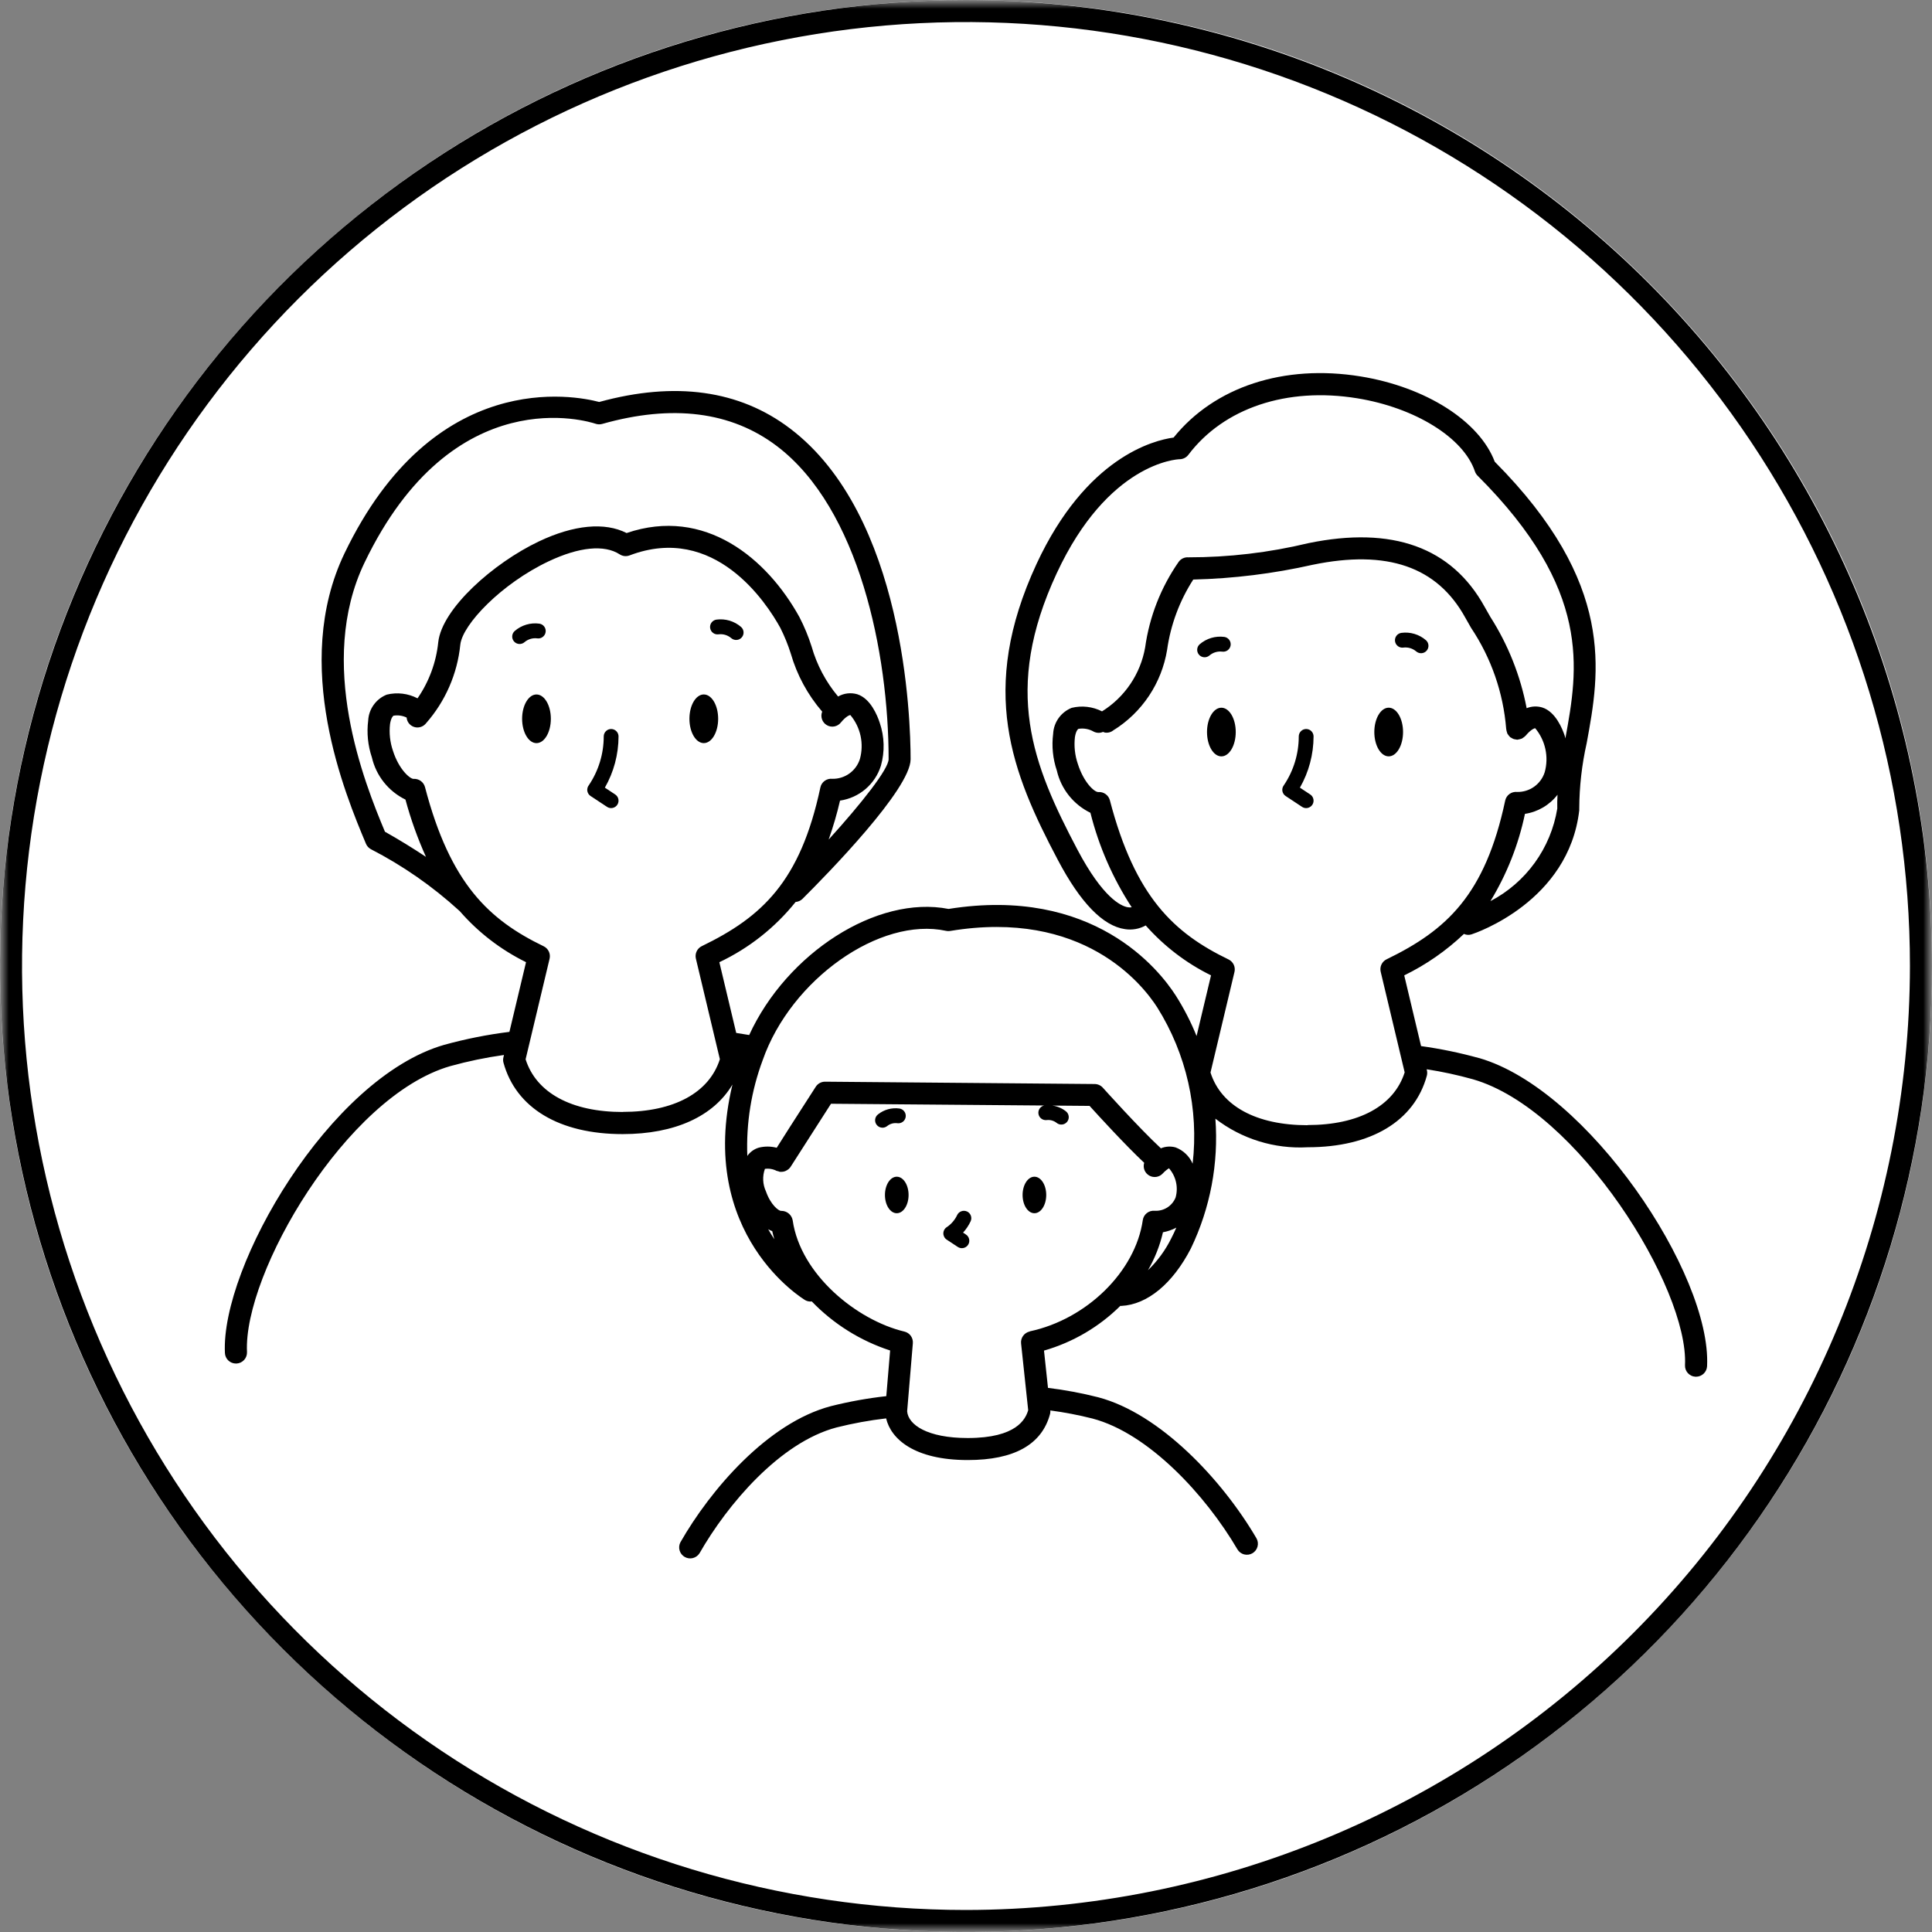 <svg width="110" height="110" viewBox="0 0 110 110" fill="none" xmlns="http://www.w3.org/2000/svg">
<rect x="0" y="0" width="110" height="110" fill="#808080" stroke="none"/>
<g clip-path="url(#clip0_2802_62970)">
<path d="M55 110C85.376 110 110 85.376 110 55C110 24.624 85.376 0 55 0C24.624 0 0 24.624 0 55C0 85.376 24.624 110 55 110Z" fill="white"/>
<mask id="mask0_2802_62970" style="mask-type:luminance" maskUnits="userSpaceOnUse" x="0" y="0" width="110" height="111">
<path d="M110 0H0V110.001H110V0Z" fill="white"/>
</mask>
<g mask="url(#mask0_2802_62970)">
<path d="M51.058 66.997C50.686 66.997 50.385 67.463 50.385 68.037C50.385 68.611 50.685 69.076 51.058 69.076C51.431 69.076 51.731 68.611 51.731 68.037C51.731 67.463 51.431 66.997 51.058 66.997Z" fill="black"/>
<path d="M58.895 66.997C58.523 66.997 58.222 67.463 58.222 68.037C58.222 68.611 58.522 69.076 58.895 69.076C59.268 69.076 59.568 68.611 59.568 68.037C59.568 67.463 59.268 66.997 58.895 66.997Z" fill="black"/>
<path d="M69.54 40.294C69.088 40.294 68.722 40.914 68.722 41.679C68.722 42.444 69.088 43.065 69.54 43.065C69.992 43.065 70.358 42.444 70.358 41.679C70.358 40.914 69.992 40.294 69.54 40.294Z" fill="black"/>
<path d="M79.066 43.064C79.518 43.064 79.884 42.444 79.884 41.679C79.884 40.914 79.518 40.293 79.066 40.293C78.614 40.293 78.248 40.914 78.248 41.679C78.248 42.444 78.614 43.064 79.066 43.064Z" fill="black"/>
<path d="M30.545 39.54C30.093 39.54 29.727 40.16 29.727 40.925C29.727 41.69 30.093 42.311 30.545 42.311C30.997 42.311 31.363 41.69 31.363 40.925C31.363 40.16 30.997 39.54 30.545 39.54Z" fill="black"/>
<path d="M40.071 42.31C40.523 42.31 40.889 41.69 40.889 40.925C40.889 40.16 40.523 39.539 40.071 39.539C39.619 39.539 39.253 40.16 39.253 40.925C39.253 41.69 39.619 42.31 40.071 42.31Z" fill="black"/>
<path d="M84.21 60.243C83.126 59.942 82.024 59.714 80.91 59.56L79.951 55.534C81.198 54.926 82.345 54.13 83.351 53.173C83.488 53.237 83.644 53.246 83.788 53.197C84.014 53.124 89.316 51.331 89.916 46.135C89.918 46.102 89.918 46.068 89.916 46.035C89.922 44.782 90.064 43.533 90.339 42.311C91.084 38.269 92.012 33.242 85.105 26.289C84.232 23.979 81.189 22.037 77.466 21.432C73.104 20.724 69.147 22.022 66.82 24.913C65.692 25.065 61.841 26.027 59.014 32.113C55.699 39.274 57.599 43.987 60.235 48.972C61.517 51.4 62.801 52.722 64.053 52.901C64.458 52.965 64.873 52.891 65.232 52.691C66.275 53.871 67.538 54.837 68.951 55.533L68.128 58.987C67.805 58.186 67.409 57.416 66.946 56.687C65.99 55.194 62.239 50.441 54.008 51.751C49.92 50.951 44.795 54.274 42.656 58.93C42.413 58.889 42.168 58.848 41.917 58.811L40.957 54.784C42.645 53.985 44.13 52.812 45.299 51.354C45.443 51.344 45.58 51.283 45.685 51.183C47.131 49.745 51.846 44.923 51.846 43.229C51.846 40.951 51.515 29.337 44.98 24.395C42.099 22.209 38.44 21.7 34.116 22.887C32.744 22.522 24.707 20.913 19.616 31.502C16.565 37.854 19.668 45.253 20.836 48.039C20.89 48.169 20.987 48.277 21.11 48.346C22.934 49.285 24.626 50.462 26.142 51.846C26.152 51.86 26.17 51.869 26.181 51.882C27.232 53.089 28.514 54.075 29.95 54.782L29.004 58.75C27.747 58.906 26.503 59.154 25.283 59.491C18.761 61.374 12.565 72.107 12.806 77.034C12.813 77.195 12.882 77.348 12.998 77.459C13.115 77.571 13.27 77.634 13.432 77.634H13.463C13.545 77.63 13.626 77.611 13.701 77.576C13.776 77.54 13.843 77.491 13.899 77.43C13.955 77.369 13.998 77.297 14.026 77.22C14.054 77.142 14.066 77.059 14.063 76.977C13.845 72.515 19.707 62.411 25.634 60.701C26.639 60.422 27.661 60.21 28.694 60.066L28.665 60.191C28.638 60.293 28.638 60.4 28.665 60.502C29.374 63.089 31.847 64.571 35.45 64.571C38.425 64.571 40.626 63.558 41.703 61.749C39.645 70.317 45.782 73.987 45.848 74.028C45.961 74.091 46.091 74.116 46.22 74.099C47.455 75.381 48.987 76.34 50.68 76.891L50.462 79.491C49.399 79.609 48.345 79.799 47.308 80.06C43.708 81.008 40.444 84.828 38.739 87.812C38.664 87.956 38.648 88.123 38.694 88.279C38.74 88.434 38.844 88.566 38.985 88.646C39.126 88.727 39.292 88.75 39.45 88.71C39.607 88.67 39.743 88.571 39.829 88.434C41.413 85.66 44.405 82.122 47.629 81.273C48.557 81.04 49.5 80.867 50.452 80.757C50.725 81.925 52.052 83.129 55.101 83.129C57.744 83.129 59.32 82.247 59.786 80.505C59.802 80.44 59.807 80.372 59.802 80.305C60.61 80.412 61.411 80.566 62.202 80.766C65.378 81.602 68.634 85.108 70.452 88.211C70.493 88.282 70.549 88.344 70.614 88.394C70.68 88.444 70.755 88.48 70.834 88.501C70.914 88.521 70.997 88.526 71.079 88.515C71.16 88.504 71.239 88.477 71.31 88.435C71.381 88.393 71.443 88.338 71.493 88.272C71.542 88.207 71.579 88.132 71.599 88.052C71.62 87.973 71.625 87.89 71.614 87.808C71.603 87.727 71.575 87.648 71.534 87.577C69.586 84.251 66.043 80.477 62.521 79.553C61.582 79.315 60.629 79.137 59.668 79.02L59.441 76.897C61.082 76.427 62.578 75.55 63.79 74.348C63.798 74.348 63.805 74.353 63.813 74.353H63.844C65.325 74.28 66.768 73.088 67.804 71.081C68.909 68.783 69.39 66.235 69.199 63.693C70.698 64.848 72.562 65.426 74.452 65.32C78.052 65.32 80.528 63.837 81.237 61.251C81.264 61.149 81.266 61.042 81.242 60.94L81.228 60.88C82.117 61.017 82.997 61.208 83.864 61.45C89.832 63.172 96.152 73.341 95.937 77.726C95.933 77.809 95.945 77.891 95.973 77.969C96.001 78.047 96.044 78.118 96.1 78.18C96.156 78.241 96.223 78.29 96.298 78.325C96.373 78.361 96.454 78.38 96.537 78.384H96.568C96.729 78.384 96.884 78.321 97.001 78.209C97.117 78.098 97.186 77.945 97.194 77.784C97.451 72.536 90.41 62.029 84.215 60.241M53.863 52.999C53.94 53.016 54.02 53.018 54.098 53.005C61.651 51.754 65.034 56.023 65.891 57.361C67.552 60.013 68.262 63.152 67.903 66.261V66.253C67.811 66.042 67.678 65.851 67.512 65.693C67.345 65.534 67.149 65.41 66.934 65.329C66.656 65.251 66.361 65.269 66.096 65.38C64.845 64.219 62.811 61.951 62.791 61.929C62.733 61.864 62.661 61.812 62.582 61.776C62.502 61.74 62.416 61.721 62.329 61.72L46.979 61.587C46.873 61.586 46.768 61.612 46.675 61.662C46.582 61.712 46.503 61.786 46.446 61.875C45.188 63.833 44.546 64.825 44.223 65.349C43.888 65.261 43.536 65.259 43.201 65.343C42.937 65.422 42.707 65.588 42.549 65.813C42.478 63.954 42.776 62.1 43.426 60.357C45.034 55.762 50.104 52.184 53.862 52.998M21.915 47.349C20.75 44.566 18.015 37.743 20.752 32.04C25.802 21.526 33.583 24.017 33.909 24.127C34.03 24.168 34.16 24.172 34.284 24.138C38.284 23.007 41.629 23.43 44.227 25.394C48.927 28.948 50.594 37.222 50.594 43.227C50.589 43.787 49.065 45.727 47.18 47.801C47.438 47.075 47.654 46.334 47.828 45.583C48.363 45.505 48.865 45.278 49.276 44.928C49.688 44.577 49.992 44.118 50.154 43.602C50.382 42.799 50.359 41.946 50.09 41.156C49.957 40.746 49.566 39.768 48.807 39.527C48.626 39.474 48.436 39.459 48.249 39.481C48.062 39.503 47.881 39.563 47.718 39.657C47.018 38.824 46.504 37.852 46.208 36.806C46.025 36.232 45.794 35.674 45.518 35.139C43.677 31.799 40.139 28.829 35.676 30.349C34.434 29.716 32.676 29.881 30.689 30.823C28.089 32.055 25.161 34.656 24.952 36.565C24.834 37.712 24.428 38.811 23.773 39.76C23.233 39.479 22.609 39.404 22.019 39.55C21.72 39.669 21.462 39.871 21.275 40.133C21.087 40.394 20.979 40.704 20.963 41.025C20.874 41.732 20.946 42.45 21.174 43.125C21.294 43.642 21.527 44.126 21.858 44.541C22.189 44.956 22.608 45.292 23.085 45.525C23.386 46.642 23.777 47.733 24.253 48.787C23.511 48.293 22.704 47.797 21.916 47.354M35.456 63.312C32.537 63.312 30.532 62.222 29.926 60.312L31.291 54.587C31.324 54.448 31.309 54.302 31.248 54.173C31.186 54.044 31.083 53.939 30.955 53.877C27.855 52.377 25.638 50.332 24.197 44.813C24.159 44.671 24.073 44.547 23.953 44.462C23.834 44.377 23.689 44.336 23.543 44.346C23.343 44.346 22.713 43.814 22.373 42.746C22.205 42.256 22.149 41.736 22.207 41.222C22.263 40.864 22.381 40.755 22.407 40.748C22.66 40.706 22.919 40.743 23.151 40.854C23.163 40.994 23.221 41.125 23.318 41.227C23.415 41.329 23.543 41.395 23.682 41.414C23.709 41.417 23.736 41.419 23.764 41.419C23.859 41.419 23.953 41.398 24.038 41.356C24.124 41.314 24.199 41.254 24.258 41.179C25.359 39.927 26.041 38.362 26.208 36.704C26.334 35.551 28.557 33.228 31.234 31.961C32.972 31.138 34.408 30.998 35.281 31.561C35.363 31.615 35.458 31.649 35.556 31.66C35.654 31.67 35.753 31.657 35.846 31.622C40.686 29.786 43.638 34.312 44.426 35.743C44.665 36.218 44.866 36.711 45.026 37.218C45.376 38.434 45.986 39.559 46.812 40.518C46.756 40.657 46.752 40.811 46.801 40.952C46.849 41.093 46.947 41.212 47.076 41.287C47.205 41.363 47.357 41.389 47.504 41.361C47.651 41.333 47.783 41.254 47.876 41.137C48.171 40.777 48.384 40.703 48.419 40.716C48.704 41.058 48.903 41.464 48.997 41.899C49.091 42.335 49.078 42.787 48.959 43.216C48.854 43.548 48.643 43.838 48.36 44.041C48.076 44.244 47.734 44.35 47.386 44.342C47.231 44.326 47.077 44.367 46.952 44.459C46.826 44.55 46.739 44.684 46.708 44.836C45.565 50.207 43.367 52.216 39.957 53.87C39.828 53.932 39.725 54.037 39.664 54.166C39.603 54.295 39.588 54.441 39.621 54.58L40.986 60.307C40.38 62.214 38.376 63.307 35.456 63.307M43.738 69.987C43.811 70.029 43.888 70.066 43.968 70.097C44.001 70.252 44.045 70.404 44.088 70.556C43.968 70.378 43.851 70.188 43.738 69.987ZM58.63 75.81C58.478 75.842 58.343 75.93 58.252 76.056C58.161 76.181 58.119 76.337 58.136 76.491L58.541 80.291C58.392 80.791 57.889 81.875 55.099 81.875C52.791 81.875 51.709 81.116 51.649 80.353L51.974 76.478C51.986 76.328 51.945 76.179 51.857 76.057C51.769 75.935 51.64 75.849 51.494 75.815C48.779 75.168 45.574 72.561 45.132 69.479C45.105 69.328 45.026 69.191 44.908 69.093C44.79 68.994 44.641 68.941 44.488 68.942H44.467C44.335 68.942 43.88 68.606 43.61 67.833C43.422 67.43 43.401 66.969 43.551 66.551C43.781 66.518 44.015 66.559 44.222 66.666C44.253 66.676 44.284 66.684 44.317 66.689C44.345 66.701 44.374 66.712 44.404 66.72C44.42 66.721 44.437 66.721 44.454 66.72H44.49C44.556 66.719 44.621 66.708 44.684 66.687C44.7 66.681 44.715 66.673 44.731 66.667C44.785 66.644 44.835 66.614 44.881 66.577C44.893 66.567 44.906 66.559 44.917 66.548C44.964 66.505 45.005 66.454 45.037 66.398C45.16 66.198 46.394 64.274 47.314 62.843L59.452 62.943C59.346 62.966 59.254 63.028 59.193 63.117C59.133 63.206 59.108 63.315 59.126 63.421C59.143 63.528 59.2 63.623 59.286 63.689C59.371 63.754 59.478 63.784 59.586 63.773C59.785 63.748 59.986 63.801 60.147 63.922C60.19 63.96 60.24 63.989 60.294 64.007C60.349 64.025 60.407 64.032 60.464 64.027C60.521 64.022 60.577 64.006 60.628 63.978C60.678 63.951 60.723 63.914 60.759 63.869C60.794 63.824 60.821 63.772 60.836 63.717C60.851 63.661 60.855 63.603 60.846 63.547C60.838 63.49 60.819 63.435 60.789 63.386C60.759 63.337 60.719 63.294 60.673 63.261C60.453 63.092 60.193 62.984 59.919 62.947L62.036 62.965C62.561 63.546 64.069 65.193 65.146 66.205C65.103 66.341 65.109 66.488 65.162 66.621C65.215 66.753 65.311 66.864 65.436 66.934C65.56 67.004 65.705 67.029 65.846 67.006C65.986 66.982 66.115 66.912 66.21 66.805C66.312 66.694 66.428 66.597 66.556 66.516C66.752 66.74 66.89 67.01 66.956 67.302C67.022 67.593 67.014 67.896 66.933 68.183C66.838 68.417 66.672 68.616 66.459 68.751C66.245 68.886 65.995 68.951 65.743 68.936C65.582 68.921 65.422 68.968 65.296 69.068C65.169 69.168 65.087 69.312 65.065 69.472C64.646 72.389 61.88 75.11 58.629 75.802M65.36 72.321C65.751 71.648 66.039 70.919 66.214 70.16C66.479 70.112 66.736 70.023 66.975 69.896C66.885 70.106 66.789 70.308 66.689 70.502C66.354 71.18 65.905 71.796 65.36 72.321ZM84.859 51.307C85.792 49.775 86.457 48.094 86.824 46.338C87.559 46.228 88.223 45.837 88.678 45.249C88.666 45.511 88.656 45.774 88.665 46.037C88.483 47.151 88.045 48.207 87.384 49.121C86.723 50.036 85.859 50.784 84.859 51.307ZM64.199 51.653C63.824 51.584 62.799 51.126 61.35 48.386C58.789 43.533 57.074 39.292 60.162 32.646C63.083 26.357 67.009 26.146 67.171 26.146C67.266 26.144 67.359 26.12 67.443 26.077C67.528 26.034 67.601 25.973 67.659 25.897C69.675 23.229 73.269 22.025 77.275 22.677C80.575 23.214 83.332 24.925 83.975 26.839C84.006 26.93 84.057 27.014 84.126 27.082C90.648 33.593 89.852 38.082 89.126 42.04C89.113 41.997 89.108 41.953 89.095 41.911C88.962 41.502 88.571 40.524 87.812 40.282C87.519 40.193 87.204 40.207 86.921 40.322C86.568 38.473 85.866 36.708 84.853 35.122C84.734 34.917 84.625 34.722 84.529 34.552C82.659 31.16 79.282 29.939 74.495 30.925C72.257 31.463 69.963 31.734 67.662 31.732C67.555 31.724 67.449 31.743 67.352 31.788C67.256 31.832 67.172 31.901 67.11 31.987C66.097 33.44 65.443 35.112 65.199 36.866C65.068 37.61 64.782 38.319 64.359 38.945C63.936 39.572 63.386 40.102 62.745 40.502C62.211 40.23 61.598 40.159 61.017 40.302C60.718 40.421 60.46 40.624 60.273 40.885C60.086 41.147 59.978 41.456 59.962 41.777C59.872 42.484 59.944 43.202 60.173 43.877C60.292 44.394 60.526 44.878 60.857 45.293C61.188 45.708 61.607 46.044 62.084 46.277C62.563 48.188 63.357 50.007 64.435 51.657C64.355 51.669 64.274 51.668 64.196 51.652M74.451 64.065C71.532 64.065 69.528 62.975 68.921 61.065L70.286 55.338C70.319 55.199 70.304 55.053 70.243 54.924C70.181 54.795 70.078 54.69 69.95 54.628C66.85 53.128 64.633 51.083 63.191 45.563C63.153 45.421 63.068 45.297 62.948 45.212C62.829 45.126 62.684 45.086 62.538 45.096H62.528C62.301 45.096 61.702 44.546 61.368 43.496C61.2 43.007 61.143 42.486 61.201 41.972C61.257 41.614 61.376 41.505 61.401 41.498C61.701 41.448 62.01 41.504 62.274 41.658C62.355 41.699 62.445 41.721 62.536 41.724C62.627 41.726 62.718 41.708 62.802 41.671C62.839 41.688 62.878 41.702 62.919 41.711C63.022 41.726 63.128 41.714 63.226 41.676C63.324 41.638 63.41 41.576 63.478 41.496C63.455 41.526 63.429 41.553 63.4 41.576C64.204 41.075 64.893 40.407 65.419 39.618C65.945 38.829 66.296 37.937 66.45 37.001C66.65 35.574 67.159 34.208 67.939 32.997C70.228 32.942 72.505 32.66 74.739 32.156C78.982 31.281 81.825 32.263 83.421 35.156C83.521 35.336 83.634 35.533 83.756 35.746C84.904 37.461 85.592 39.442 85.756 41.5C85.756 41.51 85.762 41.518 85.762 41.528C85.766 41.57 85.775 41.612 85.788 41.652C85.795 41.69 85.806 41.728 85.821 41.764C85.838 41.795 85.859 41.824 85.882 41.852C85.906 41.888 85.935 41.922 85.967 41.952C85.975 41.959 85.978 41.968 85.985 41.975C86.008 41.989 86.032 42.002 86.058 42.013C86.094 42.038 86.133 42.059 86.175 42.075C86.215 42.088 86.257 42.096 86.299 42.1C86.326 42.107 86.354 42.112 86.382 42.116H86.388C86.398 42.116 86.406 42.111 86.416 42.11C86.459 42.105 86.503 42.096 86.545 42.083C86.581 42.075 86.617 42.064 86.652 42.05C86.684 42.032 86.716 42.01 86.745 41.986C86.781 41.962 86.815 41.934 86.845 41.903C86.851 41.896 86.861 41.893 86.866 41.885C87.166 41.525 87.376 41.456 87.41 41.464C87.695 41.806 87.893 42.212 87.987 42.647C88.082 43.083 88.069 43.535 87.95 43.964C87.845 44.297 87.635 44.587 87.351 44.79C87.067 44.993 86.725 45.099 86.376 45.09C86.222 45.074 86.067 45.116 85.942 45.207C85.817 45.298 85.731 45.432 85.699 45.584C84.556 50.955 82.358 52.964 78.947 54.619C78.818 54.681 78.715 54.786 78.654 54.915C78.593 55.044 78.578 55.19 78.611 55.329L79.976 61.056C79.369 62.963 77.366 64.056 74.446 64.056" fill="black"/>
<path d="M55 0C44.122 0 33.488 3.226 24.444 9.269C15.399 15.313 8.349 23.902 4.187 33.952C0.024 44.002 -1.065 55.061 1.057 65.73C3.179 76.399 8.417 86.199 16.109 93.891C23.801 101.583 33.601 106.821 44.27 108.943C54.939 111.065 65.998 109.976 76.048 105.813C86.097 101.651 94.687 94.601 100.731 85.556C106.774 76.512 110 65.878 110 55C109.983 40.418 104.183 26.438 93.873 16.128C83.562 5.817 69.582 0.017 55 0ZM55 108.746C44.37 108.746 33.979 105.594 25.141 99.689C16.302 93.784 9.414 85.39 5.346 75.569C1.277 65.749 0.213 54.942 2.287 44.517C4.36 34.091 9.479 24.515 16.995 16.998C24.511 9.482 34.087 4.363 44.513 2.289C54.938 0.215 65.745 1.279 75.565 5.347C85.386 9.414 93.78 16.303 99.686 25.141C105.592 33.979 108.744 44.37 108.744 55C108.728 69.249 103.061 82.91 92.986 92.986C82.91 103.062 69.249 108.73 55 108.746Z" fill="black"/>
<path d="M51.093 63.952C51.148 63.959 51.204 63.956 51.258 63.941C51.312 63.926 51.362 63.902 51.406 63.868C51.45 63.834 51.487 63.792 51.514 63.743C51.542 63.695 51.56 63.642 51.567 63.587C51.574 63.532 51.571 63.476 51.556 63.422C51.542 63.369 51.517 63.319 51.483 63.275C51.449 63.23 51.407 63.194 51.359 63.166C51.31 63.138 51.257 63.12 51.202 63.113C50.991 63.085 50.776 63.099 50.569 63.155C50.363 63.211 50.171 63.308 50.002 63.439C49.955 63.472 49.916 63.515 49.886 63.564C49.856 63.613 49.836 63.668 49.828 63.725C49.82 63.782 49.824 63.84 49.839 63.895C49.854 63.95 49.88 64.002 49.916 64.047C49.952 64.092 49.997 64.129 50.047 64.157C50.098 64.184 50.154 64.2 50.211 64.205C50.268 64.21 50.326 64.204 50.38 64.185C50.435 64.167 50.485 64.138 50.528 64.1C50.688 63.979 50.889 63.925 51.088 63.951" fill="black"/>
<path d="M69.588 37.101C69.699 37.117 69.812 37.088 69.902 37.02C69.992 36.953 70.051 36.853 70.067 36.742C70.082 36.63 70.053 36.517 69.986 36.428C69.918 36.338 69.818 36.279 69.707 36.263C69.457 36.23 69.204 36.25 68.963 36.322C68.721 36.394 68.498 36.516 68.307 36.68C68.222 36.754 68.171 36.858 68.163 36.97C68.156 37.082 68.193 37.193 68.267 37.278C68.34 37.362 68.445 37.414 68.557 37.422C68.669 37.429 68.779 37.392 68.864 37.318C68.964 37.233 69.08 37.17 69.206 37.133C69.331 37.096 69.463 37.085 69.593 37.102" fill="black"/>
<path d="M79.9 36.871C80.03 36.854 80.162 36.865 80.287 36.902C80.413 36.939 80.529 37.002 80.63 37.087C80.671 37.123 80.72 37.151 80.773 37.169C80.825 37.187 80.881 37.194 80.936 37.191C80.992 37.187 81.046 37.172 81.096 37.148C81.145 37.123 81.19 37.089 81.227 37.047C81.263 37.005 81.291 36.956 81.309 36.904C81.327 36.851 81.334 36.795 81.33 36.74C81.326 36.685 81.312 36.63 81.287 36.581C81.263 36.531 81.228 36.486 81.187 36.45C80.996 36.285 80.773 36.163 80.531 36.091C80.29 36.019 80.036 35.999 79.787 36.033C79.675 36.049 79.575 36.108 79.508 36.198C79.44 36.287 79.411 36.4 79.427 36.511C79.443 36.623 79.502 36.723 79.592 36.79C79.682 36.858 79.794 36.887 79.906 36.871" fill="black"/>
<path d="M30.588 36.346C30.699 36.362 30.812 36.333 30.901 36.265C30.991 36.198 31.05 36.098 31.066 35.986C31.082 35.875 31.053 35.763 30.986 35.673C30.918 35.583 30.818 35.524 30.707 35.508C30.457 35.474 30.203 35.494 29.962 35.566C29.721 35.638 29.497 35.76 29.307 35.925C29.265 35.962 29.231 36.006 29.206 36.056C29.181 36.106 29.167 36.16 29.163 36.215C29.159 36.271 29.167 36.326 29.184 36.379C29.202 36.431 29.23 36.48 29.267 36.522C29.303 36.564 29.348 36.598 29.398 36.623C29.447 36.647 29.502 36.662 29.557 36.666C29.612 36.669 29.668 36.662 29.721 36.644C29.773 36.627 29.822 36.599 29.864 36.562C29.963 36.477 30.08 36.414 30.205 36.377C30.331 36.339 30.463 36.329 30.593 36.346" fill="black"/>
<path d="M40.905 36.117C41.035 36.1 41.167 36.11 41.293 36.147C41.418 36.185 41.535 36.248 41.634 36.333C41.719 36.407 41.83 36.444 41.942 36.436C42.054 36.429 42.158 36.377 42.232 36.292C42.306 36.208 42.343 36.097 42.335 35.985C42.328 35.873 42.276 35.769 42.191 35.695C42.001 35.53 41.777 35.408 41.536 35.336C41.295 35.265 41.041 35.245 40.791 35.278C40.736 35.286 40.684 35.304 40.636 35.333C40.588 35.361 40.546 35.398 40.513 35.443C40.479 35.487 40.455 35.538 40.441 35.591C40.427 35.645 40.424 35.701 40.432 35.756C40.44 35.811 40.458 35.864 40.487 35.912C40.515 35.96 40.552 36.002 40.597 36.035C40.641 36.069 40.692 36.093 40.746 36.107C40.799 36.12 40.855 36.124 40.91 36.116" fill="black"/>
<path d="M34.797 41.506C34.684 41.506 34.577 41.55 34.498 41.63C34.418 41.709 34.374 41.817 34.374 41.929C34.374 42.92 34.078 43.888 33.524 44.709C33.488 44.755 33.462 44.808 33.448 44.864C33.433 44.92 33.431 44.979 33.44 45.037C33.45 45.094 33.471 45.149 33.502 45.198C33.534 45.247 33.575 45.289 33.624 45.321L34.562 45.94C34.608 45.97 34.66 45.992 34.714 46.002C34.769 46.013 34.825 46.012 34.879 46.001C34.933 45.99 34.985 45.968 35.031 45.937C35.077 45.906 35.116 45.866 35.147 45.82C35.177 45.773 35.199 45.722 35.209 45.667C35.22 45.612 35.219 45.556 35.208 45.502C35.197 45.447 35.175 45.396 35.144 45.35C35.113 45.304 35.073 45.264 35.027 45.234L34.439 44.846C34.947 43.958 35.215 42.952 35.217 41.929C35.217 41.817 35.172 41.709 35.093 41.63C35.013 41.55 34.906 41.506 34.794 41.506" fill="black"/>
<path d="M74.369 41.506C74.257 41.506 74.149 41.55 74.07 41.63C73.99 41.709 73.946 41.817 73.946 41.929C73.946 42.919 73.651 43.888 73.097 44.709C73.061 44.755 73.035 44.808 73.021 44.864C73.007 44.92 73.004 44.979 73.013 45.037C73.023 45.094 73.044 45.149 73.076 45.198C73.107 45.247 73.148 45.289 73.197 45.321L74.134 45.94C74.203 45.986 74.283 46.01 74.366 46.01C74.457 46.01 74.545 45.98 74.618 45.926C74.691 45.872 74.745 45.796 74.771 45.709C74.797 45.621 74.794 45.528 74.763 45.443C74.733 45.357 74.675 45.284 74.599 45.234L74.012 44.846C74.519 43.957 74.787 42.952 74.789 41.929C74.789 41.817 74.744 41.709 74.665 41.63C74.586 41.55 74.478 41.506 74.366 41.506" fill="black"/>
<path d="M55.057 68.977C54.955 68.93 54.838 68.926 54.733 68.965C54.628 69.003 54.542 69.082 54.495 69.184C54.366 69.457 54.166 69.691 53.917 69.861C53.855 69.898 53.804 69.949 53.768 70.011C53.732 70.073 53.712 70.143 53.71 70.215C53.708 70.286 53.725 70.357 53.758 70.421C53.791 70.484 53.839 70.538 53.899 70.578L54.528 70.993C54.574 71.025 54.626 71.046 54.681 71.058C54.736 71.069 54.793 71.069 54.848 71.058C54.903 71.047 54.955 71.025 55.001 70.994C55.048 70.963 55.088 70.923 55.118 70.876C55.149 70.829 55.171 70.777 55.181 70.722C55.191 70.667 55.191 70.61 55.179 70.555C55.168 70.501 55.145 70.449 55.114 70.403C55.082 70.356 55.041 70.317 54.994 70.287L54.833 70.18C55.008 69.989 55.153 69.772 55.263 69.537C55.286 69.487 55.299 69.432 55.302 69.376C55.304 69.321 55.295 69.265 55.276 69.213C55.257 69.161 55.227 69.113 55.19 69.072C55.152 69.031 55.106 68.998 55.056 68.975" fill="black"/>
</g>
</g>
<defs>
<clipPath id="clip0_2802_62970">
<rect width="110" height="110.001" fill="white"/>
</clipPath>
</defs>
</svg>
